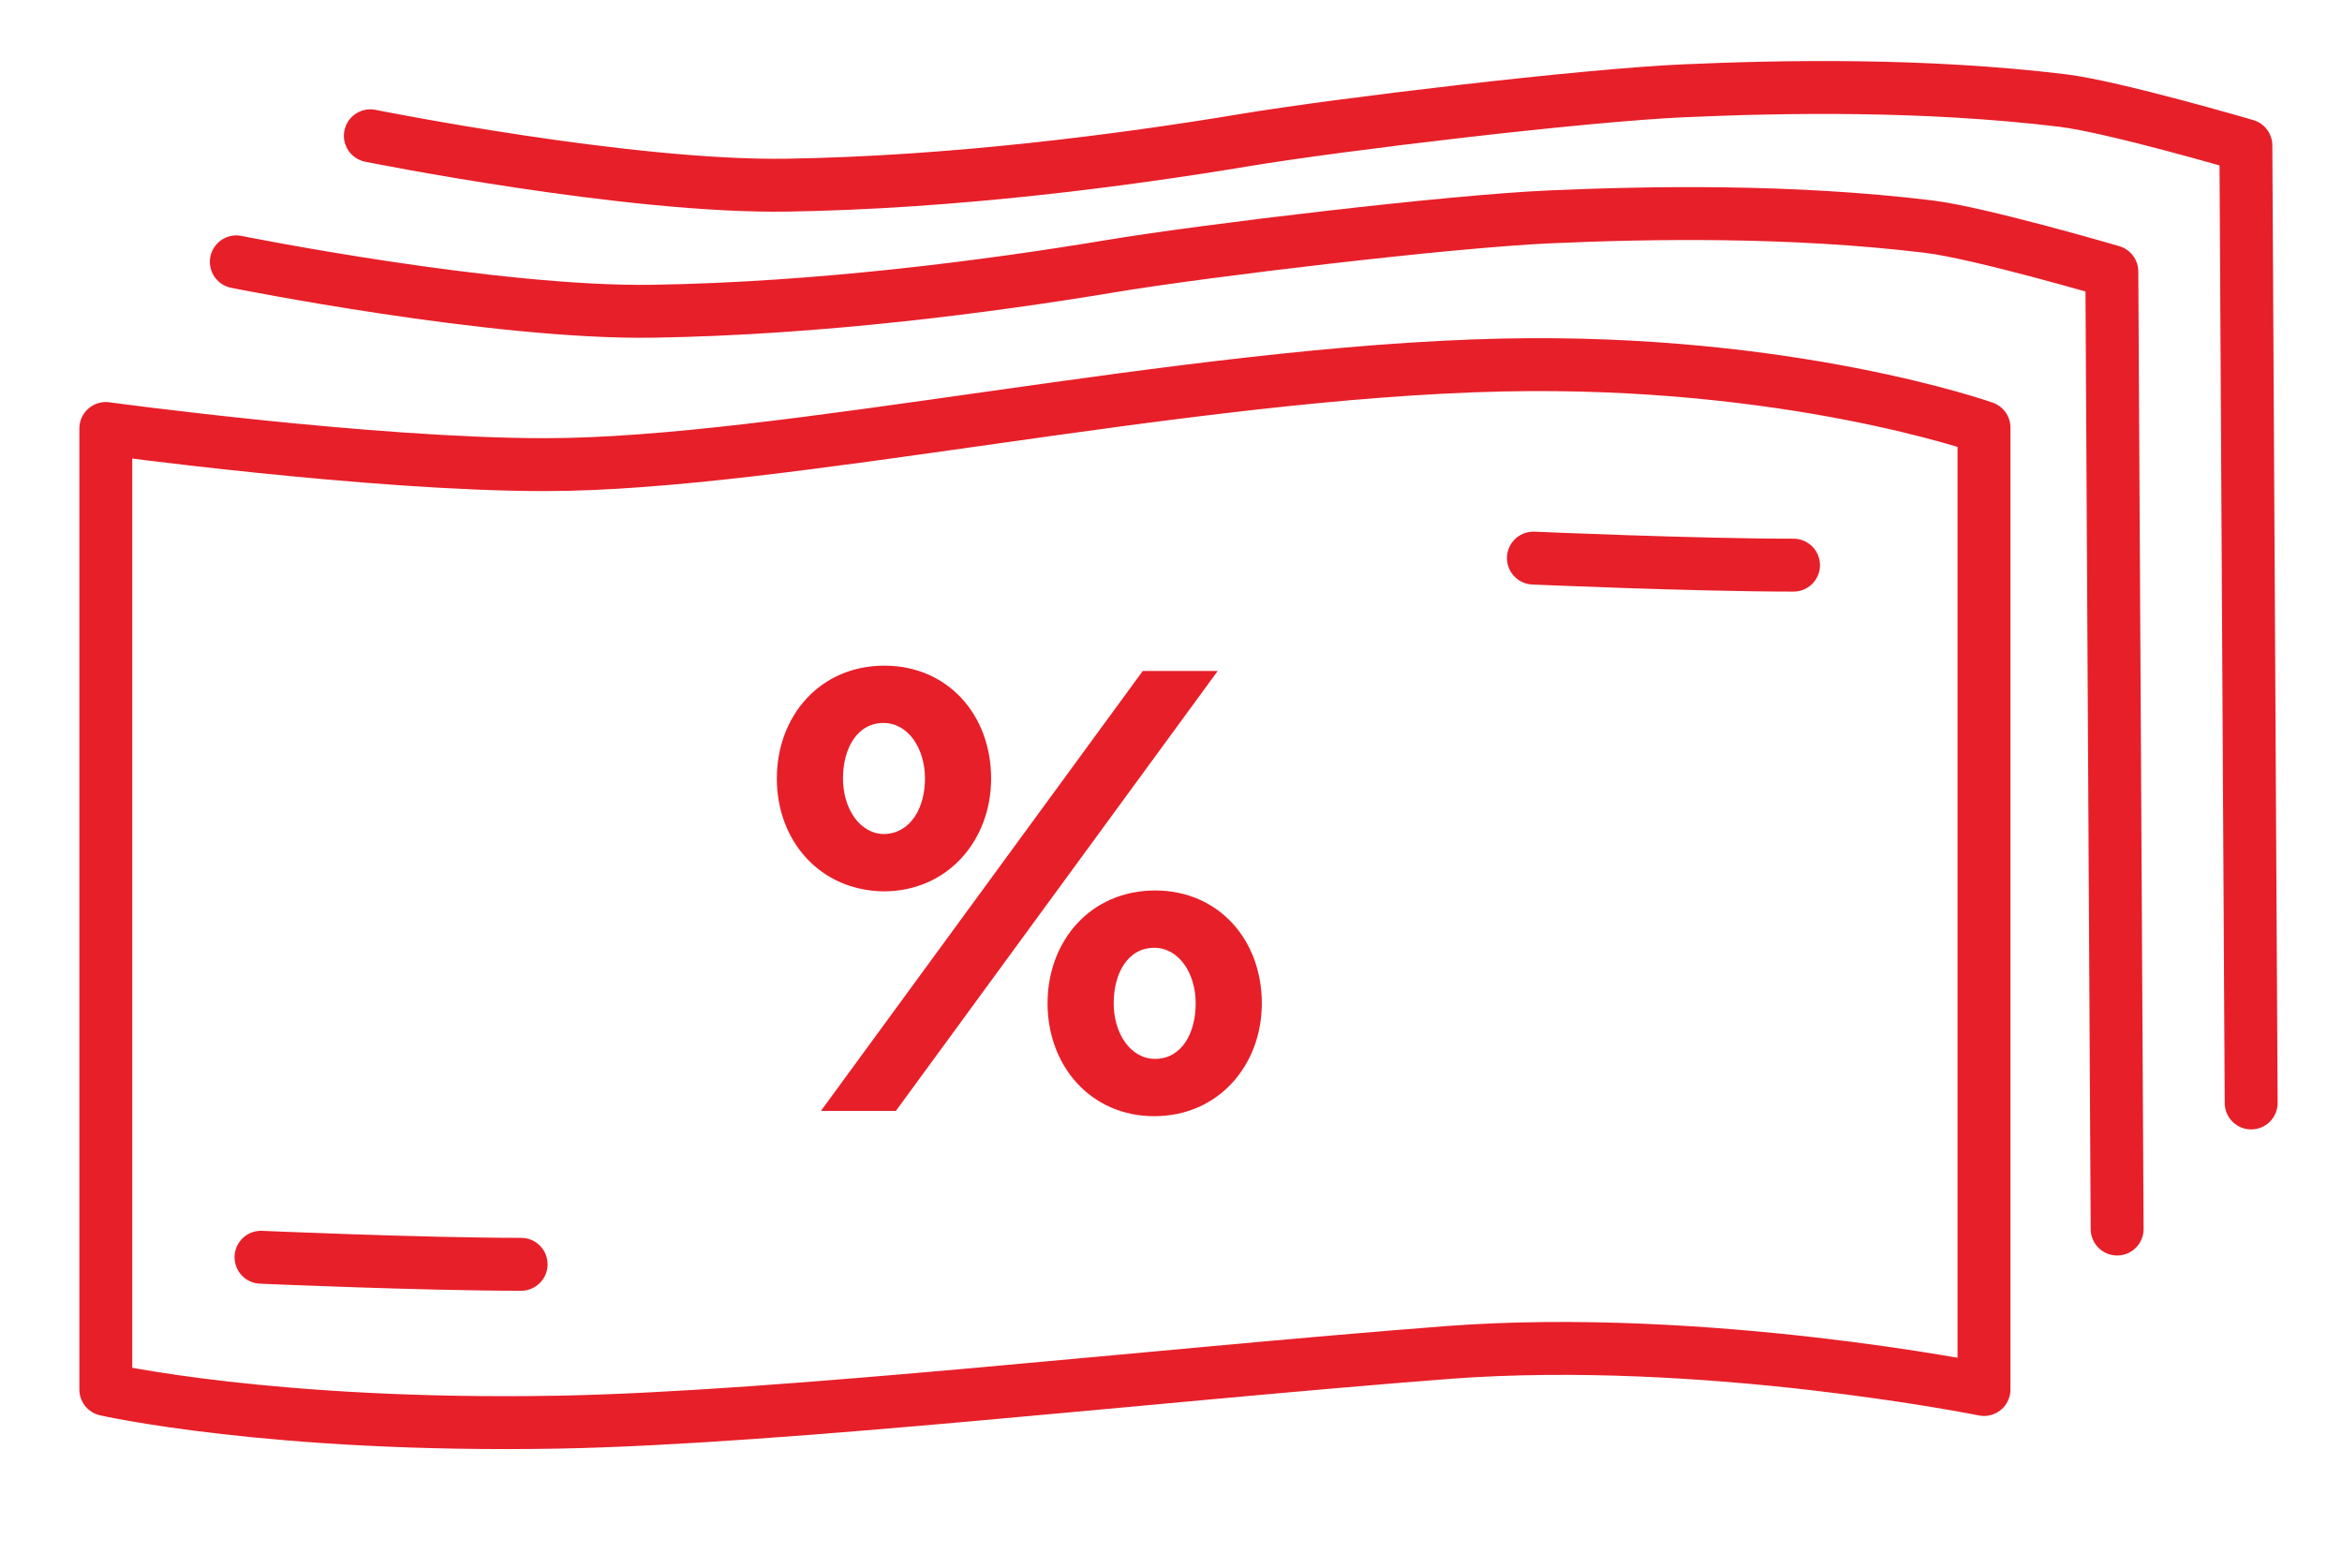 <?xml version="1.0" encoding="utf-8"?>
<!-- Generator: Adobe Illustrator 23.0.0, SVG Export Plug-In . SVG Version: 6.00 Build 0)  -->
<svg version="1.1" xmlns="http://www.w3.org/2000/svg" xmlns:xlink="http://www.w3.org/1999/xlink" x="0px" y="0px"
	 viewBox="0 0 265.6 177.8" style="enable-background:new 0 0 265.6 177.8;" xml:space="preserve">
<style type="text/css">
	.st0{fill:none;stroke:#E71F29;stroke-width:6;stroke-linecap:round;stroke-linejoin:round;stroke-miterlimit:10;}
	.st1{fill:#E71F29;}
</style>
<g id="Capa_1">
	<path class="st0" d="M225,157.6c0,0-31.6-6.4-60.8-4.2c-33.7,2.6-75.2,7.4-100.7,7.9c-32.6,0.6-51.5-3.7-51.5-3.7v-109
		c0,0,30.1,4.1,49.8,4.1c27,0,72.3-10.5,108.6-11.3c32.6-0.7,54.6,7.1,54.6,7.1V157.6z"/>
</g>
<g id="Слой_2">
</g>
<g id="Слой_3">
	<path class="st0" d="M42,15.4c0,0,29.3,5.9,47.3,5.6c18.8-0.3,38-2.8,51.8-5.1c10.8-1.8,38.5-5.1,49.8-5.6s27.3-0.8,43,1.1
		c5.8,0.7,20.8,5.1,20.8,5.1l0.6,108.6"/>
	<path class="st0" d="M26.8,29.7c0,0,29.3,5.9,47.3,5.6c18.8-0.3,38-2.8,51.8-5.1c10.8-1.8,38.5-5.1,49.8-5.6s27.3-0.8,43,1.1
		c5.8,0.7,20.8,5.1,20.8,5.1l0.6,108.6"/>
	<path class="st0" d="M173.9,63.3c0,0,18.3,0.8,29.5,0.8"/>
	<path class="st0" d="M29.6,142.6c0,0,18.3,0.8,29.5,0.8"/>
	<g>
		<path class="st1" d="M88.1,88.3c0-7.1,4.9-12.8,12.2-12.8c7.2,0,12.1,5.6,12.1,12.8c0,7-4.9,12.8-12.2,12.8
			C93,101,88.1,95.4,88.1,88.3z M129.6,76.1h8.5L101.6,126h-8.5L129.6,76.1z M104.9,88.3c0-3.4-1.9-6.3-4.7-6.3
			c-3,0-4.6,2.9-4.6,6.3c0,3.4,1.9,6.3,4.7,6.3C103.3,94.5,104.9,91.6,104.9,88.3z M118.8,113.8c0-7.1,4.9-12.8,12.2-12.8
			c7.2,0,12.1,5.6,12.1,12.8c0,7-4.9,12.8-12.2,12.8C123.7,126.6,118.8,120.9,118.8,113.8z M135.6,113.8c0-3.4-1.9-6.3-4.7-6.3
			c-3,0-4.6,2.9-4.6,6.3c0,3.4,1.9,6.3,4.7,6.3C134,120.1,135.6,117.2,135.6,113.8z"/>
	</g>
</g>
</svg>
